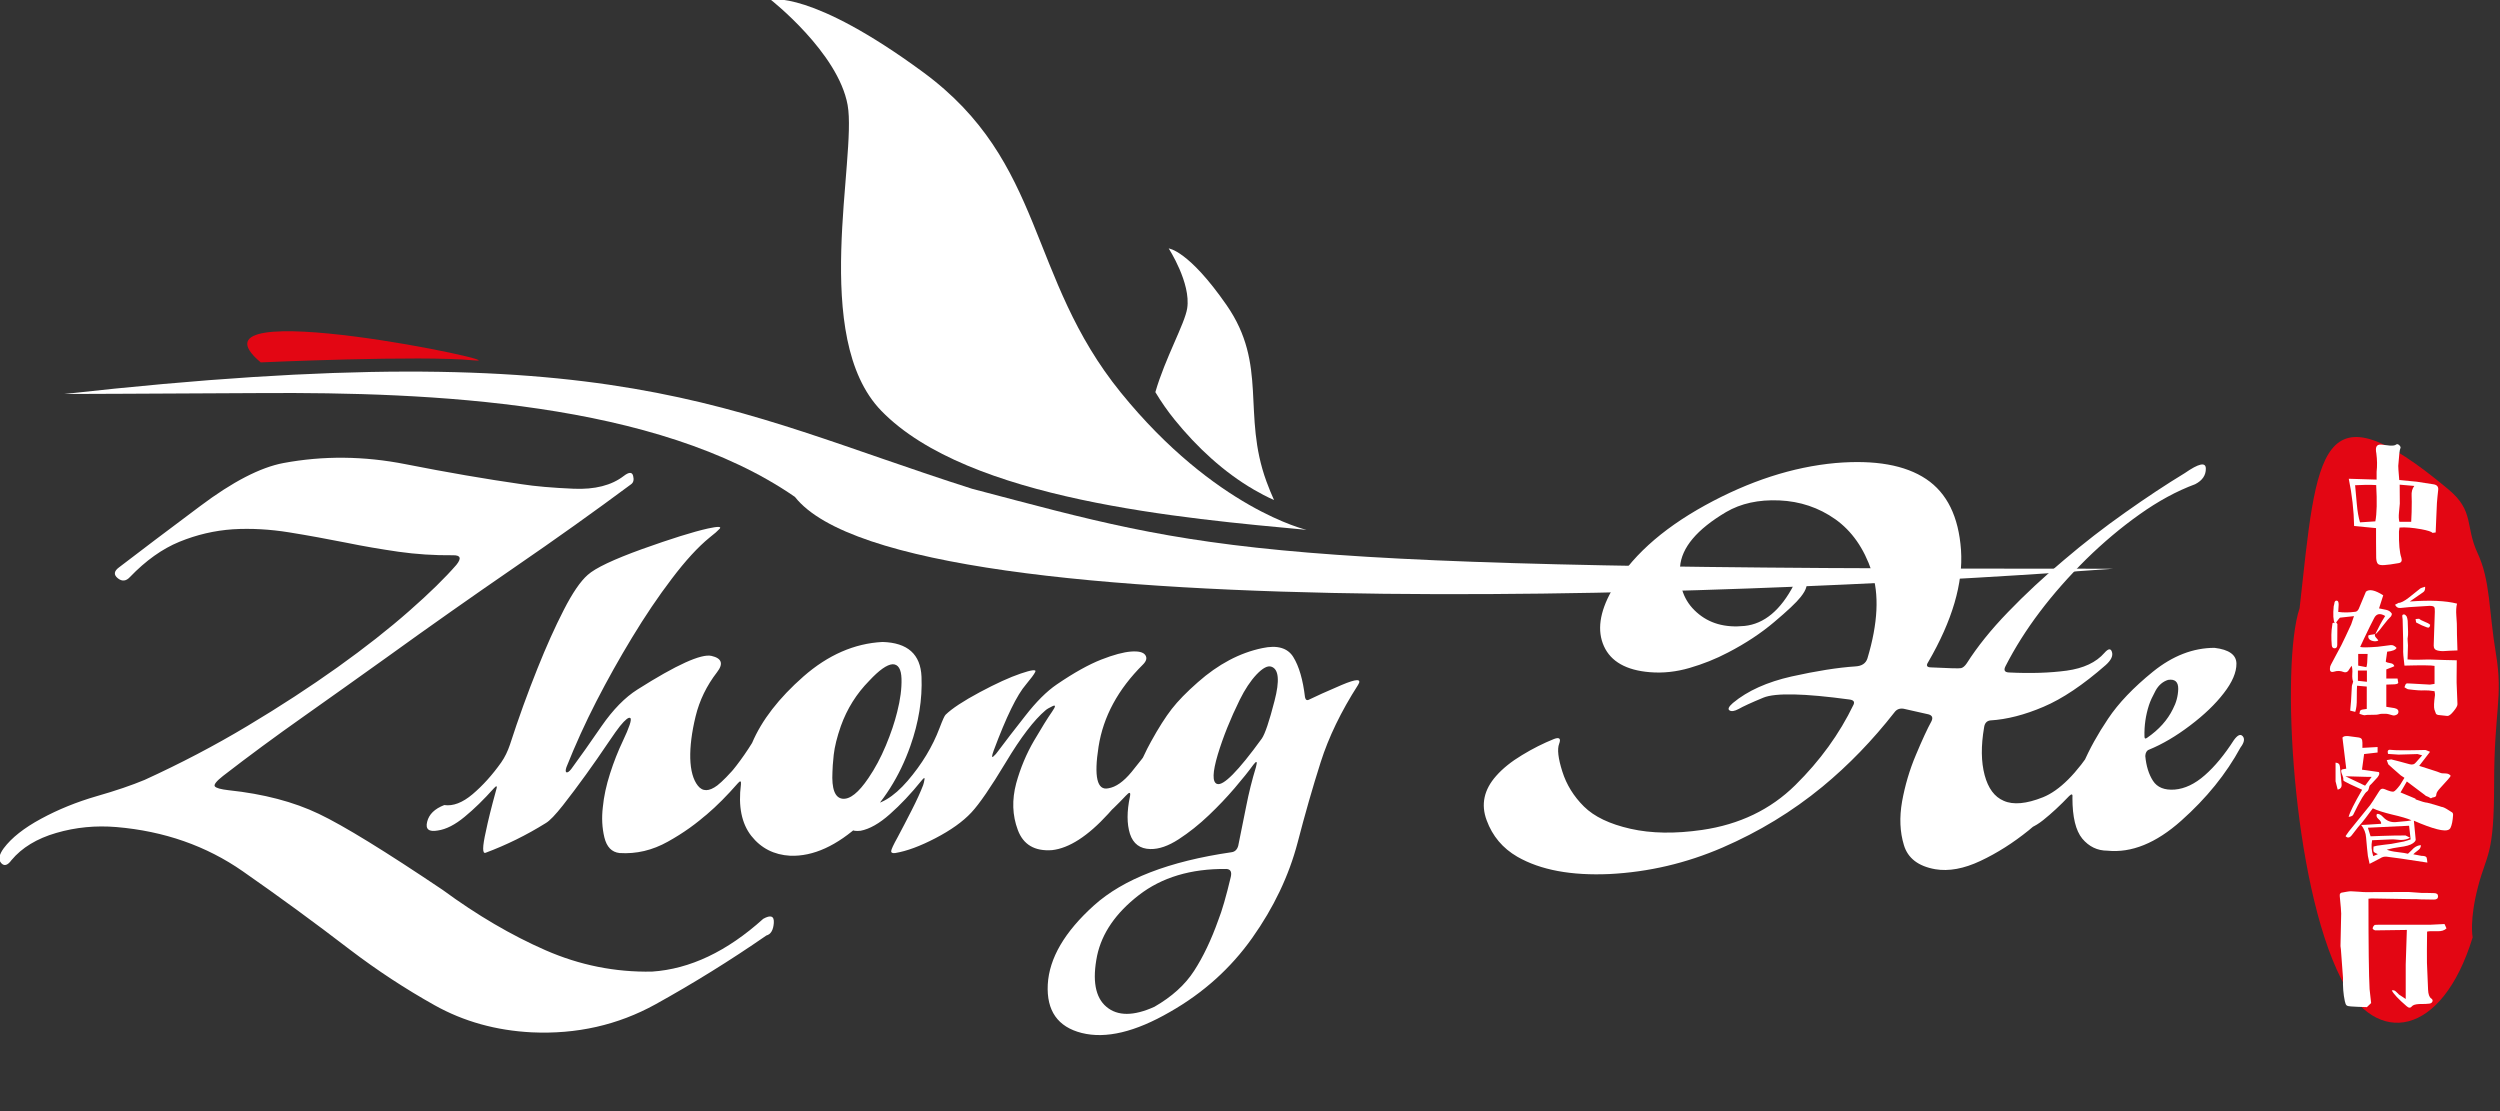 <svg xmlns="http://www.w3.org/2000/svg" xmlns:xlink="http://www.w3.org/1999/xlink" xmlns:serif="http://www.serif.com/" width="100%" height="100%" viewBox="0 0 1080 480" xml:space="preserve" style="fill-rule:evenodd;clip-rule:evenodd;stroke-linejoin:round;stroke-miterlimit:2;"><rect x="0" y="0" width="1080" height="480" fill="#333333" stroke="none"/> <g transform="matrix(8.838,0,0,8.838,-4925.19,-1184.65)"> <g transform="matrix(0.388,0,0,0.388,502.815,13.075)"> <path d="M148.463,361.402C148.463,361.402 159.561,361.366 173.441,361.285C194.398,361.163 223.084,362.326 240.5,374.364C254.428,392.063 369.165,386.202 406.594,383.414C297.655,383.478 293.084,381.306 262.823,373.343C231.566,363.388 218.383,353.609 148.463,361.402" style="fill:white;"></path> </g> <g transform="matrix(0.388,0,0,0.388,502.815,-2.226)"> <path d="M173.206,396.856C173.206,396.856 193.4,395.948 199.993,396.596C206.586,397.244 162.448,387.855 173.206,396.856" style="fill:rgb(227,6,19);"></path> </g> <g transform="matrix(0.388,0,0,0.388,502.815,-8.922)"> <path d="M304.955,435.21C304.955,435.21 293.433,432.548 281.571,417.929C269.709,403.31 272.117,388.919 256.64,377.544C242.491,367.143 237.449,368.419 237.449,368.419C237.449,368.419 245.952,375.075 247.142,381.691C248.332,388.306 242.402,410.965 251.39,420.218C262.319,431.468 289.601,433.777 304.955,435.21" style="fill:white;"></path> </g> <g transform="matrix(0.388,0,0,0.388,502.815,2.274)"> <path d="M300.862,402.6C300.531,401.872 300.21,401.093 299.906,400.262C296.798,391.775 300.135,385.616 294.88,378.038C290.076,371.111 287.589,370.904 287.589,370.904C287.589,370.904 290.412,375.252 289.921,378.441C289.619,380.4 287.155,384.689 285.91,389.005C286.636,390.213 287.44,391.375 288.354,392.502C291.137,395.931 294.502,399.074 298.336,401.3C299.044,401.711 299.952,402.198 300.862,402.6" style="fill:white;"></path> </g> <g transform="matrix(0.388,0,0,0.388,502.815,38.737)"> <path d="M140.5,354.346C140.124,353.913 140.238,353.297 140.831,352.487C141.812,351.176 143.385,349.933 145.54,348.77C147.707,347.596 150.021,346.661 152.496,345.942C154.97,345.236 156.988,344.54 158.573,343.879C163.065,341.826 167.387,339.569 171.514,337.094C175.654,334.62 179.439,332.146 182.894,329.683C186.326,327.232 189.325,324.871 191.891,322.614C194.468,320.356 196.451,318.406 197.854,316.787C198.527,315.954 198.378,315.556 197.421,315.578C195.083,315.601 192.791,315.453 190.545,315.134C188.287,314.803 186.121,314.438 184.023,314.005C181.594,313.526 179.188,313.081 176.782,312.693C174.377,312.306 172.016,312.169 169.702,312.306C167.376,312.466 165.141,312.99 162.963,313.88C160.796,314.769 158.721,316.251 156.737,318.315C156.247,318.851 155.734,318.908 155.198,318.474C154.662,318.041 154.708,317.585 155.335,317.118C158.071,315.02 161.481,312.443 165.574,309.387C169.656,306.32 173.157,304.507 176.075,303.959C181.093,303.025 186.212,303.07 191.457,304.108C196.702,305.145 201.571,305.978 206.075,306.628C207.762,306.89 209.952,307.084 212.62,307.198C215.299,307.312 217.397,306.776 218.937,305.59C219.598,305.077 219.997,305.077 220.122,305.579C220.248,306.08 220.157,306.422 219.872,306.628C215.345,309.991 210.442,313.492 205.14,317.129C199.838,320.778 194.513,324.518 189.177,328.372C185.631,330.914 182.096,333.423 178.584,335.909C175.061,338.394 171.686,340.88 168.459,343.377C167.615,344.038 167.273,344.483 167.421,344.688C167.581,344.905 168.162,345.065 169.166,345.179C173.567,345.646 177.352,346.638 180.522,348.155C183.681,349.66 188.88,352.864 196.121,357.733C200.465,360.925 204.786,363.456 209.085,365.338C213.384,367.219 217.853,368.12 222.505,368.029C227.272,367.709 231.947,365.498 236.508,361.381C237.465,360.845 237.91,361.028 237.842,361.917C237.773,362.807 237.465,363.331 236.907,363.479C232.323,366.649 227.659,369.534 222.927,372.156C218.195,374.767 212.996,375.942 207.34,375.68C202.871,375.452 198.789,374.323 195.117,372.27C191.446,370.218 187.877,367.881 184.433,365.258C180.021,361.871 175.517,358.576 170.933,355.383C166.349,352.191 161.047,350.332 155.027,349.819C152.427,349.603 149.896,349.842 147.444,350.56C145.004,351.267 143.112,352.419 141.8,353.993C141.31,354.665 140.877,354.779 140.5,354.346ZM195.516,350.253C194.388,350.458 193.931,350.093 194.171,349.158C194.399,348.212 195.117,347.516 196.326,347.049C197.432,347.208 198.629,346.752 199.895,345.68C201.16,344.608 202.369,343.275 203.509,341.667C203.954,341.028 204.319,340.276 204.604,339.432C205.676,336.114 206.839,332.91 208.082,329.808C209.176,327.072 210.271,324.632 211.377,322.477C212.471,320.333 213.486,318.851 214.398,318.053C215.356,317.186 217.648,316.103 221.274,314.792C224.911,313.492 227.671,312.625 229.563,312.203C230.783,311.941 231.274,311.941 231.034,312.226C230.783,312.5 230.362,312.876 229.757,313.343C228.286,314.541 226.702,316.274 225.003,318.52C223.292,320.766 221.616,323.252 219.974,325.966C218.389,328.577 216.896,331.245 215.493,333.97C214.091,336.695 212.836,339.466 211.719,342.271C211.593,342.647 211.593,342.864 211.719,342.921C211.856,342.978 212.061,342.841 212.323,342.511C213.441,340.994 214.706,339.192 216.143,337.106C217.58,335.031 219.096,333.48 220.67,332.488C225.596,329.364 228.708,327.961 229.997,328.258C231.285,328.554 231.525,329.238 230.692,330.31C229.381,332.009 228.48,333.856 227.99,335.874C227.5,337.893 227.283,339.66 227.317,341.165C227.363,342.704 227.682,343.856 228.275,344.608C228.868,345.361 229.677,345.361 230.727,344.574C231.354,344.084 232.22,343.206 233.315,341.918C234.421,340.641 235.048,340.127 235.208,340.401C235.744,340.732 235.333,341.735 233.988,343.388C232.642,345.053 231.205,346.57 229.689,347.949C228.184,349.329 226.451,350.572 224.501,351.655C222.551,352.75 220.522,353.229 218.401,353.092C217.42,352.978 216.793,352.328 216.496,351.119C216.211,349.922 216.143,348.656 216.303,347.311C216.428,345.977 216.736,344.563 217.215,343.069C217.694,341.575 218.23,340.23 218.8,339.033C219.655,337.231 219.974,336.251 219.769,336.091C219.575,335.931 219.142,336.273 218.469,337.094C218.23,337.38 217.694,338.132 216.884,339.329C216.075,340.538 215.174,341.826 214.182,343.206C213.19,344.586 212.221,345.874 211.274,347.083C210.328,348.28 209.61,349.033 209.119,349.318C206.69,350.834 204.159,352.077 201.537,353.058C201.115,353.217 201.126,352.316 201.571,350.355C201.833,349.067 202.255,347.356 202.837,345.247C203.042,344.62 202.951,344.517 202.574,344.939C201.32,346.342 200.1,347.539 198.892,348.531C197.694,349.523 196.565,350.104 195.516,350.253ZM225.789,350.184C224.626,350.344 224.159,349.968 224.398,349.067C224.626,348.166 225.356,347.482 226.587,347.014C227.899,347.083 229.335,346.308 230.898,344.677C232.46,343.046 233.862,341.234 235.105,339.227C236.325,336.353 238.492,333.56 241.581,330.846C244.683,328.132 248.001,326.684 251.536,326.502C254.705,326.593 256.336,328.052 256.45,330.892C256.564,333.731 256.096,336.638 255.047,339.603C253.691,343.457 251.627,346.706 248.867,349.352C245.789,352.18 242.813,353.536 239.917,353.434C237.864,353.32 236.234,352.487 235.002,350.925C233.782,349.363 233.349,347.208 233.702,344.438C233.748,343.993 233.611,343.947 233.303,344.312C231.969,345.84 230.658,347.163 229.381,348.246C228.093,349.34 226.895,349.99 225.789,350.184ZM245.23,342.875C245.116,345.008 245.538,346.136 246.496,346.25C247.431,346.353 248.525,345.486 249.768,343.639C250.589,342.442 251.319,341.074 251.958,339.546C252.596,338.018 253.064,336.616 253.383,335.327C253.782,333.765 253.964,332.374 253.93,331.143C253.896,329.922 253.52,329.307 252.813,329.307C252.094,329.352 251.114,330.048 249.871,331.382C248.263,333.013 247.077,334.905 246.29,337.094C245.8,338.497 245.504,339.705 245.39,340.72C245.287,341.735 245.23,342.454 245.23,342.875ZM273.496,331.849C275.651,330.378 277.521,329.341 279.084,328.725C280.657,328.109 281.911,327.779 282.846,327.71C283.781,327.642 284.374,327.779 284.636,328.144C284.887,328.497 284.796,328.896 284.352,329.341C281.205,332.465 279.346,335.909 278.753,339.694C278.16,343.48 278.571,345.236 279.973,344.939C280.931,344.791 281.911,344.095 282.915,342.875C283.918,341.644 284.625,340.732 285.047,340.127C285.412,339.66 285.72,339.569 286.005,339.854C286.278,340.127 286.085,340.698 285.423,341.564C284.329,343.172 282.504,345.372 279.961,348.166C277.407,350.96 275.047,352.487 272.892,352.727C270.703,352.887 269.266,352.031 268.582,350.184C267.886,348.337 267.83,346.376 268.377,344.312C268.913,342.374 269.665,340.584 270.623,338.941C271.581,337.311 272.333,336.091 272.892,335.293C273.36,334.62 273.382,334.392 272.96,334.586C272.539,334.791 272.231,334.962 272.06,335.122C270.634,336.33 268.97,338.497 267.077,341.655C265.184,344.802 263.736,346.912 262.733,347.984C261.649,349.146 260.133,350.219 258.206,351.222C256.279,352.225 254.591,352.852 253.143,353.092C252.79,353.137 252.619,353.058 252.63,352.841C252.642,352.636 252.915,352.043 253.451,351.085C254.01,350.047 254.591,348.907 255.219,347.687C255.846,346.456 256.325,345.407 256.655,344.54C256.724,344.346 256.781,344.107 256.826,343.822C256.872,343.548 256.747,343.594 256.45,343.97C255.116,345.623 253.793,347.026 252.459,348.2C251.137,349.375 249.905,350.07 248.776,350.287C247.613,350.424 247.146,350.036 247.351,349.135C247.568,348.234 248.275,347.55 249.472,347.083C251.171,347.106 252.904,346.079 254.705,343.993C256.496,341.906 257.841,339.683 258.731,337.322C259.107,336.33 259.358,335.772 259.494,335.658C260.293,334.882 261.729,333.936 263.793,332.83C265.846,331.735 267.567,330.949 268.947,330.481C270.327,330.013 270.942,329.934 270.783,330.264C270.634,330.584 270.235,331.108 269.62,331.849C268.479,333.16 267.123,335.943 265.538,340.196C265.298,340.868 265.275,341.108 265.492,340.937C265.709,340.755 265.925,340.515 266.142,340.196C266.986,339.067 268.103,337.607 269.506,335.829C270.897,334.039 272.22,332.716 273.496,331.849ZM276.632,375.76C273.611,374.996 272.185,372.955 272.356,369.648C272.539,366.341 274.477,363.023 278.171,359.694C281.866,356.364 287.647,354.129 295.514,352.989C295.936,352.932 296.21,352.659 296.347,352.191C296.677,350.572 297.008,348.907 297.35,347.219C297.681,345.521 298.091,343.879 298.581,342.271C298.787,341.518 298.673,341.416 298.251,341.975C297.692,342.75 296.917,343.719 295.913,344.894C294.91,346.068 293.827,347.208 292.664,348.314C291.421,349.5 290.144,350.515 288.844,351.359C287.544,352.203 286.358,352.613 285.286,352.59C283.975,352.567 283.12,351.929 282.709,350.675C282.311,349.409 282.311,347.847 282.709,345.977C282.824,345.395 282.652,345.361 282.185,345.874C281.159,346.969 280.155,347.938 279.175,348.77C278.194,349.603 277.271,350.093 276.404,350.219C275.218,350.424 274.739,350.059 274.945,349.135C275.161,348.212 275.902,347.516 277.168,347.049C278.08,347.185 279.095,346.786 280.19,345.863C281.296,344.939 282.345,343.867 283.348,342.636C283.747,342.168 284.112,341.598 284.42,340.914C284.728,340.241 285.047,339.626 285.355,339.067C286.313,337.322 287.191,335.954 287.977,334.94C288.764,333.925 289.859,332.807 291.261,331.576C293.827,329.307 296.529,327.87 299.38,327.277C301.272,326.866 302.584,327.254 303.291,328.406C304.009,329.569 304.499,331.245 304.761,333.457C304.83,333.81 305.012,333.913 305.297,333.753C306.095,333.354 307.453,332.75 309.357,331.929C311.261,331.12 311.956,331.108 311.443,331.918C309.299,335.259 307.738,338.497 306.734,341.655C305.731,344.802 304.761,348.189 303.827,351.792C302.732,355.954 300.828,359.956 298.114,363.787C295.4,367.618 291.945,370.72 287.761,373.103C283.371,375.646 279.665,376.523 276.632,375.76ZM278.571,366.022C277.943,369.135 278.342,371.29 279.745,372.464C281.148,373.65 283.166,373.65 285.788,372.464C287.989,371.198 289.665,369.682 290.794,367.926C291.934,366.17 292.949,364.038 293.838,361.541C294.306,360.367 294.83,358.554 295.412,356.102C295.56,355.452 295.377,355.121 294.841,355.099C290.383,355.053 286.712,356.159 283.816,358.405C280.919,360.651 279.175,363.194 278.571,366.022ZM293.667,344.381C294.454,344.688 296.335,342.784 299.323,338.668C299.722,338.087 300.258,336.513 300.919,333.936C301.592,331.359 301.455,329.922 300.52,329.615C300.052,329.455 299.437,329.786 298.661,330.595C297.897,331.405 297.191,332.476 296.541,333.788C295.366,336.171 294.443,338.474 293.77,340.698C293.108,342.932 293.074,344.152 293.667,344.381ZM331.511,353.559C329.664,352.487 328.376,350.96 327.646,348.964C326.905,346.98 327.304,345.11 328.843,343.377C329.664,342.442 330.758,341.564 332.104,340.755C333.449,339.934 334.795,339.261 336.129,338.725C336.813,338.463 337.03,338.668 336.779,339.329C336.517,340.002 336.654,341.165 337.178,342.818C337.702,344.483 338.615,345.954 339.903,347.231C341.192,348.508 343.141,349.443 345.764,350.036C348.375,350.629 351.385,350.675 354.772,350.184C359.492,349.5 363.403,347.619 366.527,344.54C369.64,341.473 372.092,338.087 373.871,334.392C374.03,334.027 373.859,333.822 373.369,333.753C367.645,332.978 364.03,332.898 362.514,333.514C360.997,334.141 359.96,334.62 359.378,334.951C358.865,335.224 358.489,335.281 358.238,335.122C357.998,334.962 358.135,334.654 358.671,334.187C360.518,332.647 362.993,331.542 366.071,330.846C369.161,330.162 371.841,329.729 374.11,329.58C374.908,329.535 375.41,329.204 375.615,328.577C376.949,324.141 377.12,320.481 376.151,317.585C375.171,314.689 373.642,312.511 371.567,311.04C369.48,309.569 367.132,308.783 364.521,308.669C361.909,308.555 359.675,309.045 357.805,310.139C354.133,312.317 352.195,314.62 352.012,317.038C351.818,319.455 352.514,321.359 354.099,322.762C355.661,324.164 357.668,324.734 360.142,324.483C362.616,324.221 364.692,322.499 366.356,319.284C366.801,318.417 367.257,318.212 367.713,318.668C368.169,319.124 367.998,319.854 367.189,320.858C366.664,321.53 365.558,322.568 363.882,323.982C362.217,325.395 360.268,326.684 358.044,327.836C356.505,328.645 354.897,329.284 353.21,329.774C351.533,330.264 349.869,330.447 348.215,330.31C345.239,330.071 343.301,328.976 342.423,327.038C341.545,325.099 341.864,322.773 343.381,320.059C345.65,315.954 349.572,312.374 355.148,309.296C360.724,306.229 366.208,304.45 371.601,303.959C376.573,303.538 380.37,304.21 383.015,305.978C385.649,307.745 387.109,310.721 387.405,314.917C387.69,319.101 386.31,323.811 383.266,329.044C382.969,329.489 383.106,329.706 383.665,329.706C385.934,329.82 387.188,329.854 387.416,329.797C387.656,329.74 387.895,329.535 388.135,329.181C389.457,327.106 391.179,324.951 393.334,322.728C395.478,320.504 397.827,318.315 400.369,316.183C402.855,314.062 405.432,312.066 408.1,310.185C410.757,308.304 413.254,306.65 415.603,305.225C417.359,304.005 418.237,303.811 418.248,304.655C418.26,305.499 417.815,306.16 416.903,306.628C414.565,307.494 412.228,308.771 409.89,310.436C407.541,312.101 405.318,313.982 403.208,316.046C398.773,320.436 395.375,324.928 393.015,329.546C392.753,330.059 392.89,330.322 393.448,330.344C396.162,330.481 398.591,330.401 400.711,330.116C402.844,329.82 404.428,329.079 405.478,327.87C405.968,327.311 406.287,327.289 406.424,327.779C406.572,328.258 406.31,328.805 405.637,329.409C402.787,331.906 400.175,333.662 397.804,334.666C395.432,335.68 393.197,336.262 391.076,336.387C390.632,336.456 390.381,336.752 390.313,337.265C389.913,339.603 389.936,341.598 390.381,343.275C390.826,344.939 391.624,346.022 392.787,346.513C393.984,347.049 395.637,346.9 397.724,346.068C399.822,345.224 401.977,343.069 404.201,339.603C404.52,339.192 404.782,339.135 404.987,339.421C405.204,339.694 405.147,340.071 404.805,340.538C403.893,341.986 402.673,343.571 401.133,345.293C399.594,347.026 397.861,348.668 395.922,350.241C393.984,351.803 391.966,353.092 389.857,354.084C387.759,355.076 385.854,355.418 384.167,355.133C382.023,354.757 380.701,353.742 380.21,352.088C379.708,350.446 379.628,348.611 379.982,346.592C380.347,344.586 380.917,342.625 381.727,340.72C382.525,338.816 383.175,337.414 383.665,336.524C383.905,336.057 383.79,335.76 383.323,335.624L380.187,334.917C379.697,334.837 379.309,334.974 379.024,335.361C376.276,338.873 373.255,342.009 369.937,344.745C366.151,347.858 361.955,350.412 357.371,352.396C352.788,354.38 348.044,355.486 343.141,355.737C338.307,355.954 334.43,355.235 331.511,353.559ZM394.691,350.253C393.505,350.321 393.163,349.853 393.654,348.85C394.144,347.847 394.851,347.254 395.786,347.049C397.53,347.14 399.548,345.92 401.84,343.411C402.125,343.092 402.445,342.556 402.809,341.804C403.585,340.002 404.622,338.121 405.934,336.171C407.233,334.221 409.115,332.248 411.589,330.242C414.063,328.246 416.652,327.243 419.343,327.243C421.167,327.459 422.091,328.121 422.102,329.227C422.114,330.333 421.578,331.576 420.506,332.955C419.445,334.335 418.031,335.692 416.264,337.026C414.508,338.36 412.786,339.375 411.087,340.071C410.803,340.173 410.643,340.447 410.62,340.868C410.734,342.111 411.053,343.161 411.589,343.993C412.125,344.825 413.037,345.19 414.314,345.099C415.591,344.996 416.868,344.392 418.123,343.286C419.377,342.191 420.597,340.709 421.783,338.862C422.25,338.223 422.615,338.052 422.9,338.383C423.174,338.702 423.083,339.181 422.615,339.797C420.814,343.115 418.328,346.193 415.147,349.021C411.977,351.849 408.876,353.103 405.843,352.795C404.577,352.795 403.528,352.282 402.684,351.279C401.852,350.264 401.441,348.554 401.441,346.148C401.498,345.658 401.373,345.578 401.031,345.908C399.902,347.094 398.807,348.109 397.747,348.953C396.687,349.796 395.672,350.23 394.691,350.253ZM410.517,338.394C410.517,338.691 410.631,338.736 410.86,338.565C412.353,337.539 413.425,336.33 414.098,334.951C414.52,334.153 414.748,333.309 414.77,332.42C414.782,331.53 414.36,331.143 413.493,331.279C412.832,331.484 412.296,331.94 411.909,332.647C411.521,333.366 411.247,333.959 411.087,334.449C410.666,335.749 410.483,337.06 410.517,338.394" style="fill:white;fill-rule:nonzero;"></path> </g> <g transform="matrix(0.388,0,0,0.388,502.815,35.488)"> <path d="M430.061,330.615C427.651,337.781 429.142,365.183 435.281,377.283C439.677,385.949 448.002,384.698 451.86,372.091C451.86,372.091 451.426,369.983 452.535,365.716C453.644,361.45 454.565,361.91 454.565,352.705C454.565,343.5 455.715,341.889 454.795,336.367C453.874,330.844 454.105,327.162 452.494,323.71C450.883,320.258 452.118,318.417 448.812,315.656C432.425,301.97 432.258,310.837 430.061,330.615" style="fill:rgb(227,6,19);"></path> </g> <g transform="matrix(0.388,0,0,0.388,502.815,36.654)"> <path d="M444.173,315.508C444.196,314.433 444.196,313.76 444.173,313.489C444.137,312.969 444.25,312.544 444.509,312.213L442.667,312.054C442.667,313.388 442.673,314.185 442.685,314.445C442.685,314.575 442.65,314.953 442.579,315.579C442.532,316.039 442.549,316.423 442.632,316.73L444.12,316.73L444.173,315.508ZM439.709,312.107C438.906,312.06 438.021,312.066 437.053,312.125C437.076,312.302 437.147,313.081 437.265,314.463C437.348,315.408 437.483,316.187 437.672,316.801L439.603,316.677C439.792,315.685 439.827,314.162 439.709,312.107ZM439.691,317.527L436.928,317.261C436.893,315.313 436.669,313.329 436.255,311.31L439.762,311.416L439.762,310.424C439.845,309.692 439.833,308.919 439.727,308.104C439.691,307.939 439.674,307.779 439.674,307.626C439.674,307.177 439.898,306.97 440.347,307.006L441.427,307.13C441.829,307.153 442.088,307.112 442.207,307.006C442.336,306.911 442.478,306.941 442.632,307.094C442.785,307.248 442.821,307.389 442.738,307.52C442.667,307.649 442.585,308.37 442.49,309.68C442.478,309.775 442.52,310.371 442.614,311.469C443.937,311.588 444.675,311.658 444.828,311.682C445.796,311.824 446.517,311.936 446.989,312.018C447.391,312.101 447.568,312.337 447.52,312.727L447.432,313.542C447.396,313.884 447.373,314.156 447.361,314.356C447.337,314.758 447.314,315.289 447.29,315.951L447.202,318.076C446.942,318.1 446.812,318.117 446.812,318.129C446.682,317.976 446.21,317.822 445.395,317.669C444.285,317.468 443.37,317.397 442.65,317.456C442.602,317.716 442.579,317.881 442.579,317.952C442.555,319.511 442.655,320.615 442.88,321.264C442.998,321.654 442.886,321.878 442.543,321.937C441.74,322.079 441.132,322.162 440.719,322.185C440.329,322.209 440.069,322.162 439.94,322.044C439.81,321.926 439.733,321.678 439.709,321.3C439.698,321.146 439.691,320.467 439.691,319.263L439.691,317.527ZM438.717,331.059C438.729,331.036 438.824,331.006 439.001,330.971L439.568,330.882C439.508,331.036 439.55,331.184 439.691,331.325C439.869,331.514 439.963,331.638 439.975,331.697C439.762,331.792 439.532,331.809 439.284,331.75C439.036,331.691 438.865,331.585 438.771,331.431C438.711,331.337 438.694,331.213 438.717,331.059ZM437.442,334.85L438.469,335.045C438.552,334.915 438.605,334.36 438.629,333.38L437.442,333.38L437.442,334.85ZM438.54,335.47L437.406,335.47L437.406,336.763C437.643,336.798 438.021,336.839 438.54,336.887L438.54,335.47ZM442.401,336.479L442.49,337.029C442.443,337.123 442.289,337.182 442.03,337.206C441.9,337.217 441.728,337.223 441.516,337.223L440.984,337.241L440.984,340.04L441.994,340.199C442.407,340.282 442.573,340.483 442.49,340.801C442.455,340.919 442.36,341.008 442.207,341.067C442.053,341.138 441.9,341.15 441.746,341.102C441.392,340.996 441.162,340.937 441.055,340.925C440.595,340.902 440.288,340.913 440.134,340.961C439.91,341.032 439.591,341.061 439.178,341.049C438.741,341.038 438.422,341.055 438.221,341.102C438.186,341.114 437.979,341.055 437.602,340.925C437.625,340.665 437.678,340.512 437.761,340.465C437.832,340.406 438.086,340.353 438.522,340.305L438.522,337.489L437.3,337.383C437.277,337.584 437.265,338.127 437.265,339.012C437.277,339.697 437.212,340.252 437.07,340.677C436.798,340.618 436.586,340.565 436.432,340.518L436.539,339.331L436.645,337.436C436.645,337.377 436.686,337.235 436.769,337.011C436.769,336.905 436.787,336.869 436.822,336.905C436.716,336.692 436.675,336.361 436.698,335.913C436.734,335.452 436.704,335.104 436.609,334.868L436.326,335.293C436.149,335.647 435.901,335.765 435.582,335.647C435.204,335.494 434.809,335.482 434.396,335.611C434.029,335.718 433.858,335.588 433.882,335.222C433.882,335.033 433.929,334.862 434.023,334.708C434.165,334.425 434.378,334.023 434.661,333.504L435.299,332.317C435.594,331.727 436.013,330.841 436.556,329.66L436.911,328.615C435.777,328.733 435.187,328.798 435.139,328.81C435.116,328.81 434.956,329.011 434.661,329.412C434.768,329.554 434.821,329.619 434.821,329.607L434.803,332.246C434.803,332.518 434.697,332.659 434.484,332.671C434.26,332.671 434.136,332.541 434.112,332.282C434.029,331.337 434.047,330.516 434.165,329.819L434.183,329.678C434.183,329.607 434.189,329.56 434.2,329.536C434.236,329.442 434.331,329.43 434.484,329.501C434.295,329.158 434.254,328.426 434.36,327.304C434.36,327.375 434.384,327.293 434.431,327.056C434.455,326.761 434.567,326.631 434.768,326.667C434.909,326.69 434.98,326.856 434.98,327.163L434.927,328.084C435.565,328.178 436.285,328.172 437.088,328.066C437.265,328.042 437.406,327.918 437.513,327.694L438.416,325.533C438.841,325.179 439.568,325.332 440.595,325.994C440.394,326.584 440.217,327.139 440.063,327.659C439.934,327.611 440.229,327.665 440.949,327.818C441.292,327.889 441.539,328.06 441.693,328.332C441.646,328.509 441.605,328.615 441.569,328.65C441.321,328.875 441.014,329.229 440.648,329.713C440.27,330.221 439.969,330.581 439.745,330.794C439.721,330.817 439.674,330.841 439.603,330.865L440.223,329.642C440.4,329.312 440.607,328.963 440.843,328.597C440.193,328.208 439.727,328.302 439.443,328.881C439.196,329.341 438.765,330.215 438.151,331.502L437.69,332.494C437.914,332.577 438.641,332.571 439.869,332.476L440.719,332.37C441.085,332.311 441.363,332.276 441.551,332.264C441.799,332.24 442.041,332.358 442.278,332.618C442.159,332.866 441.764,333.025 441.091,333.096L440.914,334.354C441.008,334.437 441.215,334.501 441.534,334.549C441.781,334.584 441.935,334.708 441.994,334.921C441.982,334.944 441.646,335.08 440.984,335.328L440.984,336.479L442.401,336.479ZM447.095,328.066C447.107,327.747 447.078,327.546 447.007,327.464C446.924,327.369 446.729,327.322 446.422,327.322L443.854,327.482L442.774,327.588C442.466,327.623 442.236,327.487 442.083,327.18C442.39,327.027 442.532,326.95 442.508,326.95C442.815,326.95 443.263,326.72 443.854,326.259C443.984,326.165 444.22,325.976 444.563,325.692C444.858,325.444 445.094,325.256 445.271,325.126C445.306,325.09 445.507,325.019 445.873,324.913C445.897,325.256 445.814,325.486 445.625,325.604C445.401,325.745 444.84,326.135 443.943,326.773C446.481,326.584 448.465,326.672 449.894,327.039C449.788,327.44 449.758,327.954 449.806,328.58C449.865,329.359 449.888,329.855 449.876,330.067C449.865,330.292 449.888,331.248 449.947,332.937L449.026,332.972C448.625,333.008 448.324,333.025 448.123,333.025C447.875,333.025 447.656,333.002 447.467,332.955C447.125,332.884 446.954,332.677 446.954,332.335C446.954,332.098 446.965,331.733 446.989,331.236L447.095,328.066ZM444.669,328.987C444.964,328.951 445.118,328.94 445.129,328.951C445.259,329.07 445.489,329.194 445.82,329.324C446.139,329.442 446.369,329.571 446.511,329.713C446.475,330.02 446.34,330.126 446.104,330.032C445.678,329.89 445.224,329.684 444.74,329.412C444.728,329.4 444.704,329.258 444.669,328.987ZM449.947,339.703C449.959,339.892 449.8,340.187 449.469,340.589C449.138,341.002 448.873,341.203 448.672,341.191L447.68,341.085C447.456,341.073 447.308,341.014 447.237,340.907C447.213,340.872 447.149,340.695 447.042,340.376C446.96,340.093 446.983,339.491 447.113,338.569C447.125,338.51 447.107,338.345 447.06,338.074C446.552,337.991 446.133,337.955 445.803,337.967C445.389,338.003 444.692,337.955 443.712,337.826C443.677,337.826 443.529,337.743 443.269,337.578C443.352,337.318 443.423,337.17 443.482,337.135C443.529,337.087 443.671,337.076 443.907,337.099C445.017,337.17 445.873,337.217 446.475,337.241L447.06,337.152L447.06,334.885C446.67,334.803 445.407,334.791 443.269,334.85C443.14,333.846 443.086,333.144 443.11,332.742C443.122,332.317 443.098,331.071 443.039,329.005C443.039,328.946 443.027,328.857 443.004,328.739C442.956,328.491 443.033,328.379 443.234,328.402C443.34,328.414 443.447,328.503 443.553,328.668C443.612,328.81 443.653,328.987 443.677,329.2C443.736,330.369 443.742,331.042 443.695,331.219C443.659,331.349 443.653,331.526 443.677,331.75C443.701,332.034 443.712,332.217 443.712,332.299L443.659,334.071C444.013,334.106 444.509,334.118 445.147,334.106C445.879,334.082 446.393,334.077 446.688,334.088C447.089,334.112 447.615,334.13 448.264,334.141C449.091,334.153 449.622,334.165 449.859,334.177L449.841,336.32C449.829,336.603 449.829,336.834 449.841,337.011L449.947,339.703ZM434.59,347.071C434.933,347.095 435.116,347.26 435.139,347.567L435.352,349.782C435.387,350.159 435.222,350.39 434.856,350.472C434.679,349.799 434.59,349.451 434.59,349.427L434.59,347.071ZM439.143,348.86C439.237,348.884 438.133,348.86 435.83,348.789L438.31,349.976L439.143,348.86ZM439.886,345.796L438.186,345.991L437.92,347.957C438.133,347.981 438.469,348.028 438.93,348.099L440.028,348.258C440.17,348.388 440.117,348.613 439.869,348.931L439.231,349.622C439.089,349.764 439.03,349.829 439.054,349.817C438.924,349.876 438.841,350.018 438.806,350.242C438.747,350.49 438.658,350.649 438.54,350.72C438.422,350.779 438.221,351.039 437.938,351.5L437.406,352.456C437.064,353.164 436.863,353.566 436.804,353.661C436.734,353.779 436.545,353.861 436.237,353.909C436.379,353.342 436.946,352.202 437.938,350.49C437.253,350.183 436.739,349.947 436.397,349.782L435.742,349.445C435.623,349.386 435.565,349.321 435.565,349.25C435.588,349.096 435.553,348.908 435.458,348.683C435.352,348.435 435.299,348.258 435.299,348.152C435.287,348.01 435.358,347.927 435.511,347.904C435.535,347.892 435.606,347.88 435.724,347.868L435.936,347.833L435.458,343.919C435.565,343.765 435.795,343.7 436.149,343.724C436.881,343.83 437.283,343.883 437.354,343.883C437.602,343.907 437.767,343.966 437.849,344.06C437.932,344.155 437.973,344.326 437.973,344.574L437.973,345.212L439.886,345.105L439.886,345.796ZM439.922,358.602C439.615,358.472 439.437,358.366 439.39,358.284C439.343,358.201 439.337,357.988 439.373,357.646L439.798,357.539C439.998,357.504 440.3,357.463 440.701,357.416L441.605,357.309C441.781,357.286 442.313,357.185 443.199,357.008C443.305,356.985 443.447,356.943 443.624,356.884L444.049,356.743L443.854,355.024C442.921,355.06 441.191,355.142 438.664,355.272L439.001,356.353L440.471,356.3C441.451,356.264 442.431,356.247 443.411,356.247L443.978,356.53C443.636,356.731 443.222,356.825 442.738,356.813L442.154,356.76C441.917,356.737 441.728,356.731 441.587,356.743L439.196,356.849C439.066,357.51 439.113,358.177 439.337,358.85L439.922,358.602ZM445.926,351.216L443.571,349.445L442.774,350.826L444.651,351.606C444.651,351.653 444.669,351.688 444.704,351.712C445.413,351.972 445.891,352.108 446.139,352.12C446.292,352.167 446.576,352.243 446.989,352.35C447.331,352.444 447.603,352.527 447.804,352.598C447.828,352.598 447.851,352.61 447.875,352.633C447.898,352.657 447.922,352.657 447.945,352.633L448.176,352.704C448.353,352.763 448.719,352.976 449.274,353.342C449.357,353.401 449.398,353.501 449.398,353.643C449.351,354.399 449.239,354.954 449.061,355.308C448.943,355.532 448.684,355.633 448.282,355.609C447.81,355.597 447.072,355.408 446.068,355.042C445.867,354.971 445.607,354.871 445.289,354.741L444.456,354.387L444.686,356.778C444.686,356.908 444.574,357.056 444.35,357.221C444.031,357.457 443.458,357.622 442.632,357.717C442.1,357.787 441.569,357.894 441.038,358.036C441.368,358.177 441.817,358.278 442.384,358.337C443.057,358.419 443.5,358.49 443.712,358.549C443.795,358.478 443.913,358.366 444.066,358.213C444.22,358.047 444.338,357.929 444.421,357.858C444.716,357.61 445.023,357.48 445.342,357.469C445.342,357.74 445.218,357.959 444.97,358.124C444.639,358.372 444.444,358.538 444.385,358.62L445.413,358.815C445.767,358.815 445.98,358.88 446.05,359.01C446.086,359.069 446.121,359.287 446.157,359.665L442.774,359.152C442.396,359.092 441.817,359.016 441.038,358.921C440.743,358.886 440.465,358.956 440.205,359.134L438.877,359.824C438.735,359.187 438.664,358.856 438.664,358.833C438.605,358.372 438.528,357.593 438.434,356.495C438.399,355.928 438.192,355.402 437.814,354.918C437.731,354.942 438.57,354.894 440.329,354.777C440.365,354.599 440.253,354.399 439.993,354.174C439.756,353.973 439.691,353.761 439.798,353.537C440.046,353.489 440.317,353.631 440.613,353.962C441.038,354.41 441.557,354.611 442.171,354.564C443.34,354.47 444.002,354.393 444.155,354.333C443.647,354.109 442.827,353.867 441.693,353.608C440.63,353.348 439.827,353.088 439.284,352.828C438.493,353.903 438.044,354.493 437.938,354.599C437.678,354.871 437.241,355.414 436.627,356.229C436.356,356.56 436.096,356.595 435.848,356.335C435.895,356.276 435.96,356.182 436.043,356.052C436.125,355.922 436.196,355.821 436.255,355.75C438.192,353.354 439.078,352.261 438.912,352.474C439.054,352.297 439.449,351.688 440.099,350.649C440.264,350.366 440.495,350.289 440.79,350.419C441.357,350.667 441.728,350.767 441.906,350.72C442.059,350.673 442.325,350.402 442.703,349.905C442.785,349.787 442.974,349.48 443.269,348.984L442.809,348.683C441.923,347.916 441.398,347.449 441.232,347.284L441.038,346.752L441.605,346.664C442.112,346.782 442.874,346.983 443.889,347.266C444.244,347.372 444.521,347.296 444.722,347.036L445.501,346.15C445.1,346.044 444.911,345.991 444.934,345.991C444.745,345.991 444.344,346.003 443.73,346.027C443.234,346.05 442.833,346.062 442.526,346.062C442.407,346.062 441.965,346.032 441.197,345.973C441.091,345.572 441.209,345.401 441.551,345.46C442.071,345.53 443.523,345.536 445.909,345.477C445.944,345.477 446.139,345.554 446.493,345.708C445.926,346.428 445.472,347.018 445.129,347.479L446.458,347.904C447.249,348.152 447.698,348.305 447.804,348.365C447.898,348.412 448.123,348.435 448.477,348.435C448.76,348.447 448.967,348.547 449.097,348.736C449.05,348.866 448.613,349.374 447.786,350.26C447.467,350.602 447.302,350.862 447.29,351.039C447.29,351.275 447.19,351.405 446.989,351.429C446.847,351.44 446.717,351.488 446.6,351.571C446.41,351.44 446.18,351.328 445.909,351.234L445.926,351.216ZM446.511,367.494L448.318,367.405L448.424,367.636C448.483,367.754 448.53,367.86 448.565,367.954C448.306,368.214 447.916,368.332 447.396,368.309C446.735,368.285 446.31,368.303 446.121,368.362C446.097,370.098 446.092,371.409 446.104,372.294C446.115,372.695 446.163,373.823 446.245,375.677C446.269,376.244 446.399,376.61 446.635,376.775C446.8,376.882 446.853,377.011 446.794,377.165C446.735,377.318 446.605,377.407 446.405,377.431C446.204,377.466 445.779,377.484 445.129,377.484C444.657,377.508 444.35,377.602 444.208,377.767C444.031,378.003 443.807,377.997 443.535,377.75C442.508,376.864 441.888,376.203 441.675,375.766C441.876,375.719 442.047,375.766 442.189,375.907C442.484,376.179 442.602,376.297 442.543,376.262C442.839,376.462 443.134,376.657 443.429,376.846L443.429,372.524C443.429,372.194 443.476,370.735 443.571,368.149L439.568,368.203C439.343,368.108 439.243,368.019 439.266,367.937C439.29,367.771 439.379,367.63 439.532,367.512C439.556,367.5 439.709,367.494 439.993,367.494L446.511,367.494ZM438.877,375.606C438.877,375.677 438.942,376.262 439.072,377.36C438.835,377.596 438.658,377.767 438.54,377.873C437.643,377.85 436.97,377.82 436.521,377.785C436.249,377.773 436.066,377.726 435.972,377.643C435.889,377.572 435.818,377.401 435.759,377.13C435.571,376.268 435.494,375.293 435.529,374.207L435.263,370.594L435.21,370.186C435.269,367.907 435.299,366.537 435.299,366.077C435.299,365.841 435.24,365.12 435.122,363.916C435.075,363.597 435.21,363.432 435.529,363.42L436.025,363.331C436.226,363.296 436.391,363.278 436.521,363.278C436.698,363.278 437.011,363.296 437.46,363.331C437.861,363.367 438.174,363.385 438.399,363.385L443.783,363.367L445.501,363.491L446.245,363.491C446.576,363.491 446.824,363.497 446.989,363.509C447.331,363.509 447.503,363.644 447.503,363.916C447.503,364.188 447.331,364.323 446.989,364.323C446.812,364.312 446.446,364.306 445.891,364.306C445.442,364.306 445.082,364.294 444.81,364.27C444.94,364.282 443.039,364.252 439.107,364.182L438.735,364.217C438.735,370.109 438.782,373.906 438.877,375.606" style="fill:white;fill-rule:nonzero;"></path> </g> </g></svg>
